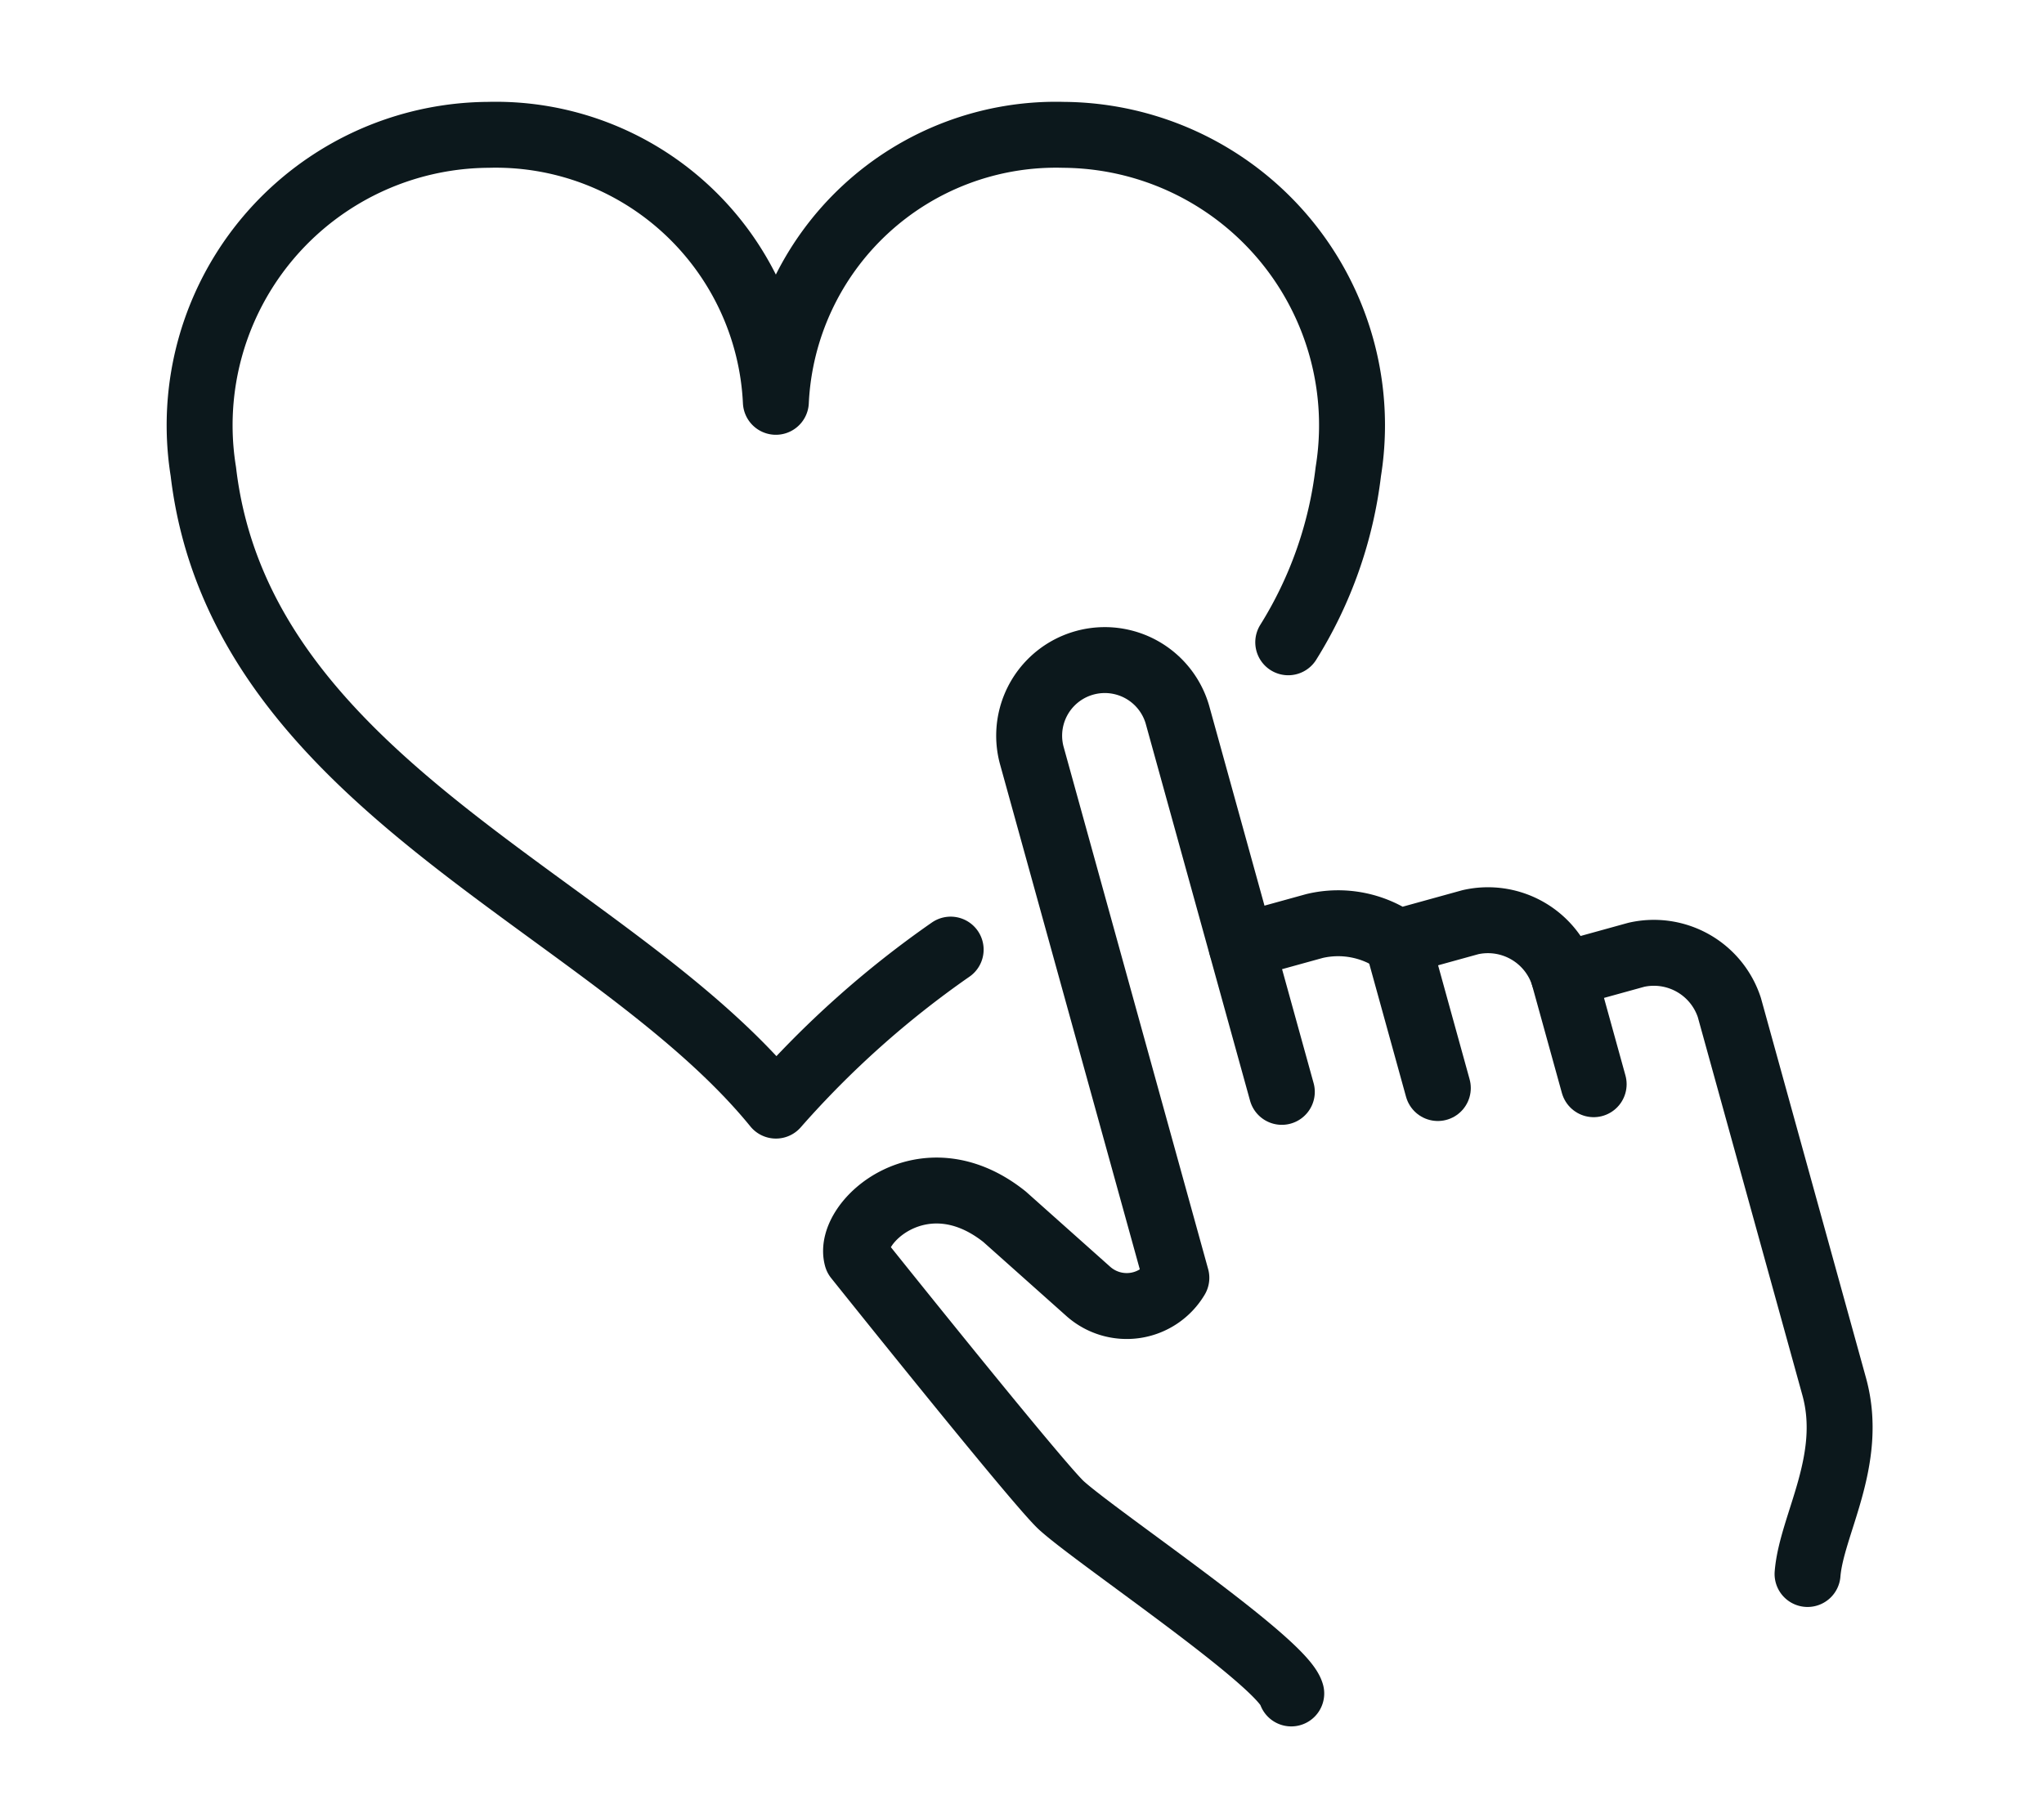 <svg xmlns="http://www.w3.org/2000/svg" xmlns:xlink="http://www.w3.org/1999/xlink" width="62" height="55" viewBox="0 0 62 55">
  <defs>
    <clipPath id="clip-path">
      <rect id="Rectangle_342" data-name="Rectangle 342" width="51.892" height="49.47" fill="none" stroke="#0c181c" stroke-width="2"/>
    </clipPath>
    <clipPath id="clip-compassionate_service">
      <rect width="62" height="55"/>
    </clipPath>
  </defs>
  <g id="compassionate_service" data-name="compassionate service" clip-path="url(#clip-compassionate_service)">
    <g id="Group_600" data-name="Group 600" transform="translate(5 3)">
      <g id="Group_599" data-name="Group 599" clip-path="url(#clip-path)">
        <path id="Path_2902" data-name="Path 2902" d="M239.537,183.488l2.211-.611a3.092,3.092,0,0,1,2.516.495l2.211-.611a2.409,2.409,0,0,1,2.822,1.6l2.211-.611a2.409,2.409,0,0,1,2.822,1.6l3.18,11.5c.618,2.236-.69,4.2-.808,5.687" transform="translate(-206.874 -157.782)" fill="none" stroke="#0c181c" stroke-linecap="round" stroke-linejoin="round" stroke-width="2"/>
        <path id="Path_2903" data-name="Path 2903" d="M166.7,137.762l-3.168-11.45a2.294,2.294,0,0,0-4.422,1.221l4.391,15.871a1.752,1.752,0,0,1-2.671.412l-2.541-2.266c-2.443-1.948-4.773.168-4.478,1.237,0,0,5.52,6.908,6.208,7.527,1.106,1,6.706,4.753,6.967,5.7" transform="translate(-132.819 -107.635)" fill="none" stroke="#0c181c" stroke-linecap="round" stroke-linejoin="round" stroke-width="2"/>
        <line id="Line_144" data-name="Line 144" x2="1.222" y2="4.421" transform="translate(37.391 25.59)" fill="none" stroke="#0c181c" stroke-linecap="round" stroke-linejoin="round" stroke-width="2"/>
        <line id="Line_145" data-name="Line 145" x2="0.917" y2="3.316" transform="translate(42.423 26.579)" fill="none" stroke="#0c181c" stroke-linecap="round" stroke-linejoin="round" stroke-width="2"/>
        <path id="Path_2904" data-name="Path 2904" d="M30.746,32.72a29.367,29.367,0,0,0-5.3,4.733C20.451,31.317,9.2,27.762,8.078,18.217A8.812,8.812,0,0,1,16.714,8a8.506,8.506,0,0,1,8.73,8.1A8.506,8.506,0,0,1,34.173,8a8.812,8.812,0,0,1,8.635,10.216,12.565,12.565,0,0,1-1.822,5.18" transform="translate(-6.91 -6.909)" fill="none" stroke="#0c181c" stroke-linecap="round" stroke-linejoin="round" stroke-width="2"/>
      </g>
    </g>
  </g>
</svg>
